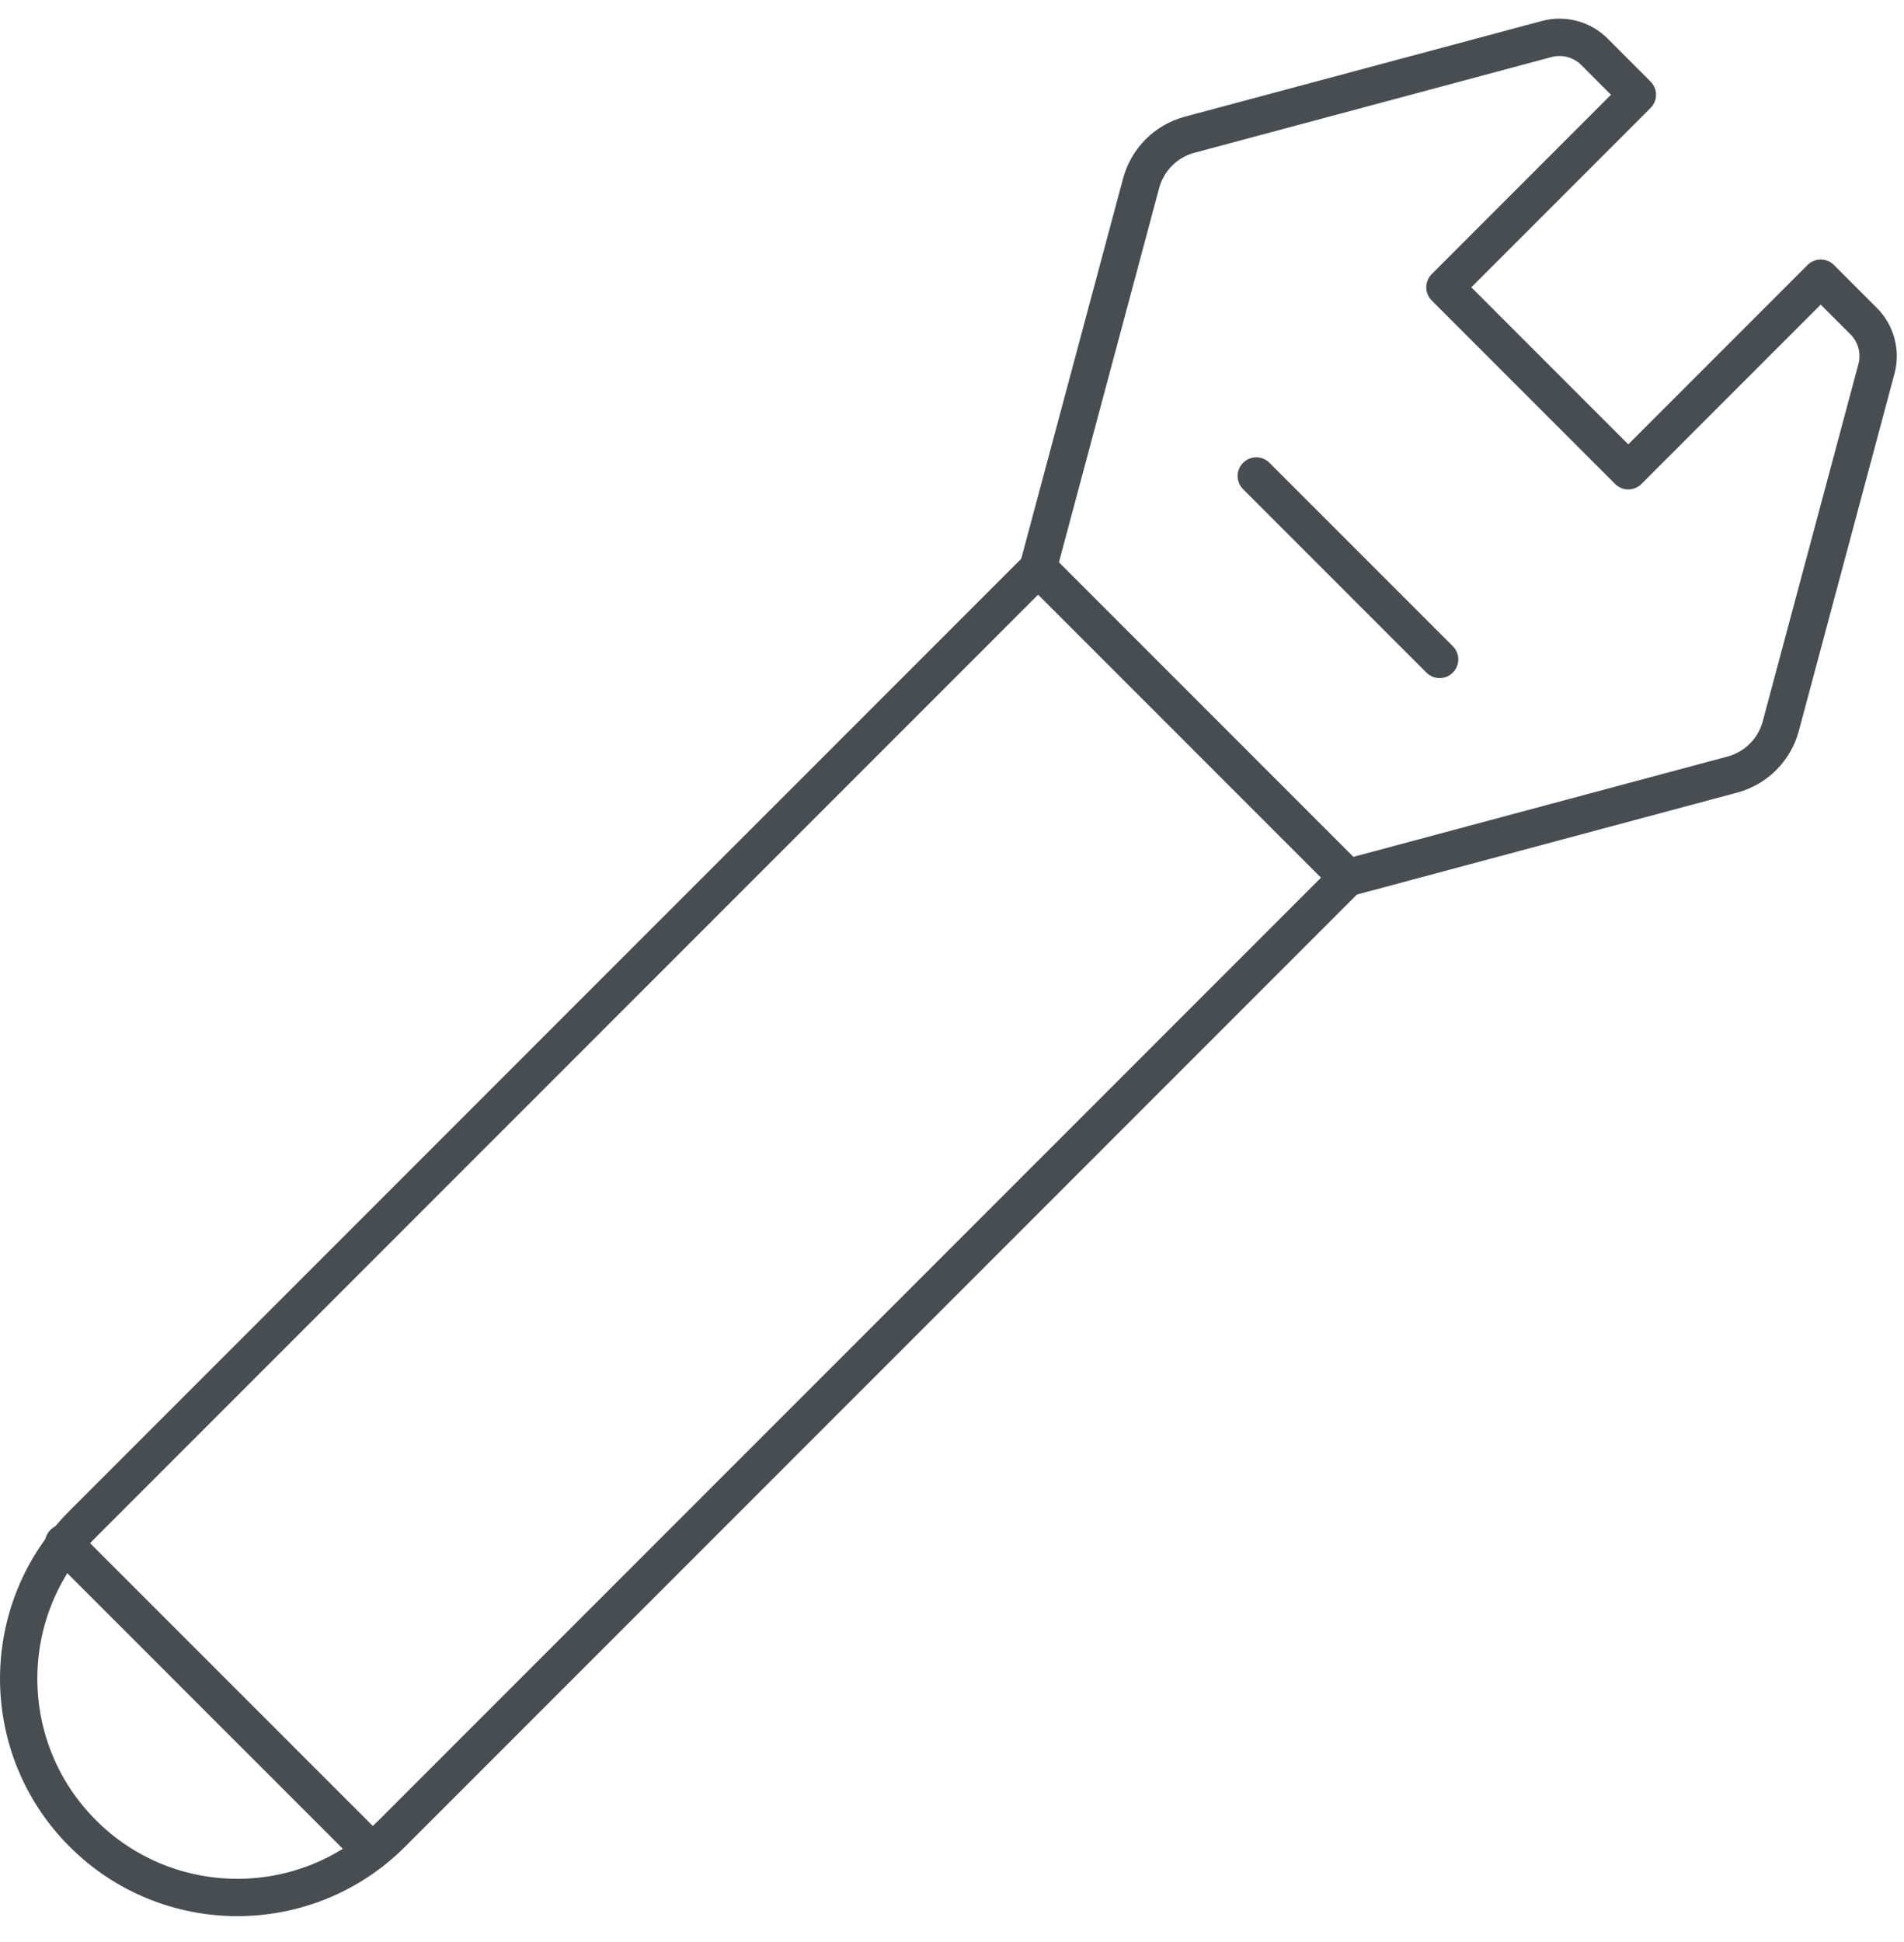 <svg xmlns="http://www.w3.org/2000/svg" xmlns:xlink="http://www.w3.org/1999/xlink" width="102px" height="104px" viewBox="0 0 102 104"><title>Group 9</title><g id="Page-1" stroke="none" stroke-width="1" fill="none" fill-rule="evenodd" stroke-linecap="round" stroke-linejoin="round"><g id="Our-Products" transform="translate(-71, -1287)" stroke="#484D52" stroke-width="2"><g id="General-Benefits-Grid" transform="translate(11, 1187.5)"><g id="Group-9" transform="translate(61, 101.5)"><path d="M71.187,44.996 L20,96.183 C15.425,100.759 8.007,100.759 3.432,96.183 C-1.143,91.607 -1.143,84.189 3.432,79.614 L54.619,28.428 L71.187,44.996 Z" id="Stroke-1"></path><path d="M86.229,23.209 L76.407,13.386 L86.716,3.075 L84.415,0.773 C83.747,0.105 82.773,-0.154 81.861,0.089 L62.727,5.216 C61.46,5.556 60.472,6.545 60.132,7.811 L54.611,28.419 L71.195,45.004 L91.803,39.481 C93.07,39.142 94.058,38.154 94.398,36.888 L99.525,17.753 C99.769,16.841 99.508,15.867 98.84,15.2 L96.539,12.898 L86.229,23.209 Z" id="Stroke-3"></path><line x1="66.301" y1="23.491" x2="76.123" y2="33.313" id="Stroke-5"></line><line x1="2.408" y1="80.637" x2="18.912" y2="97.14" id="Stroke-7"></line></g></g></g></g></svg>